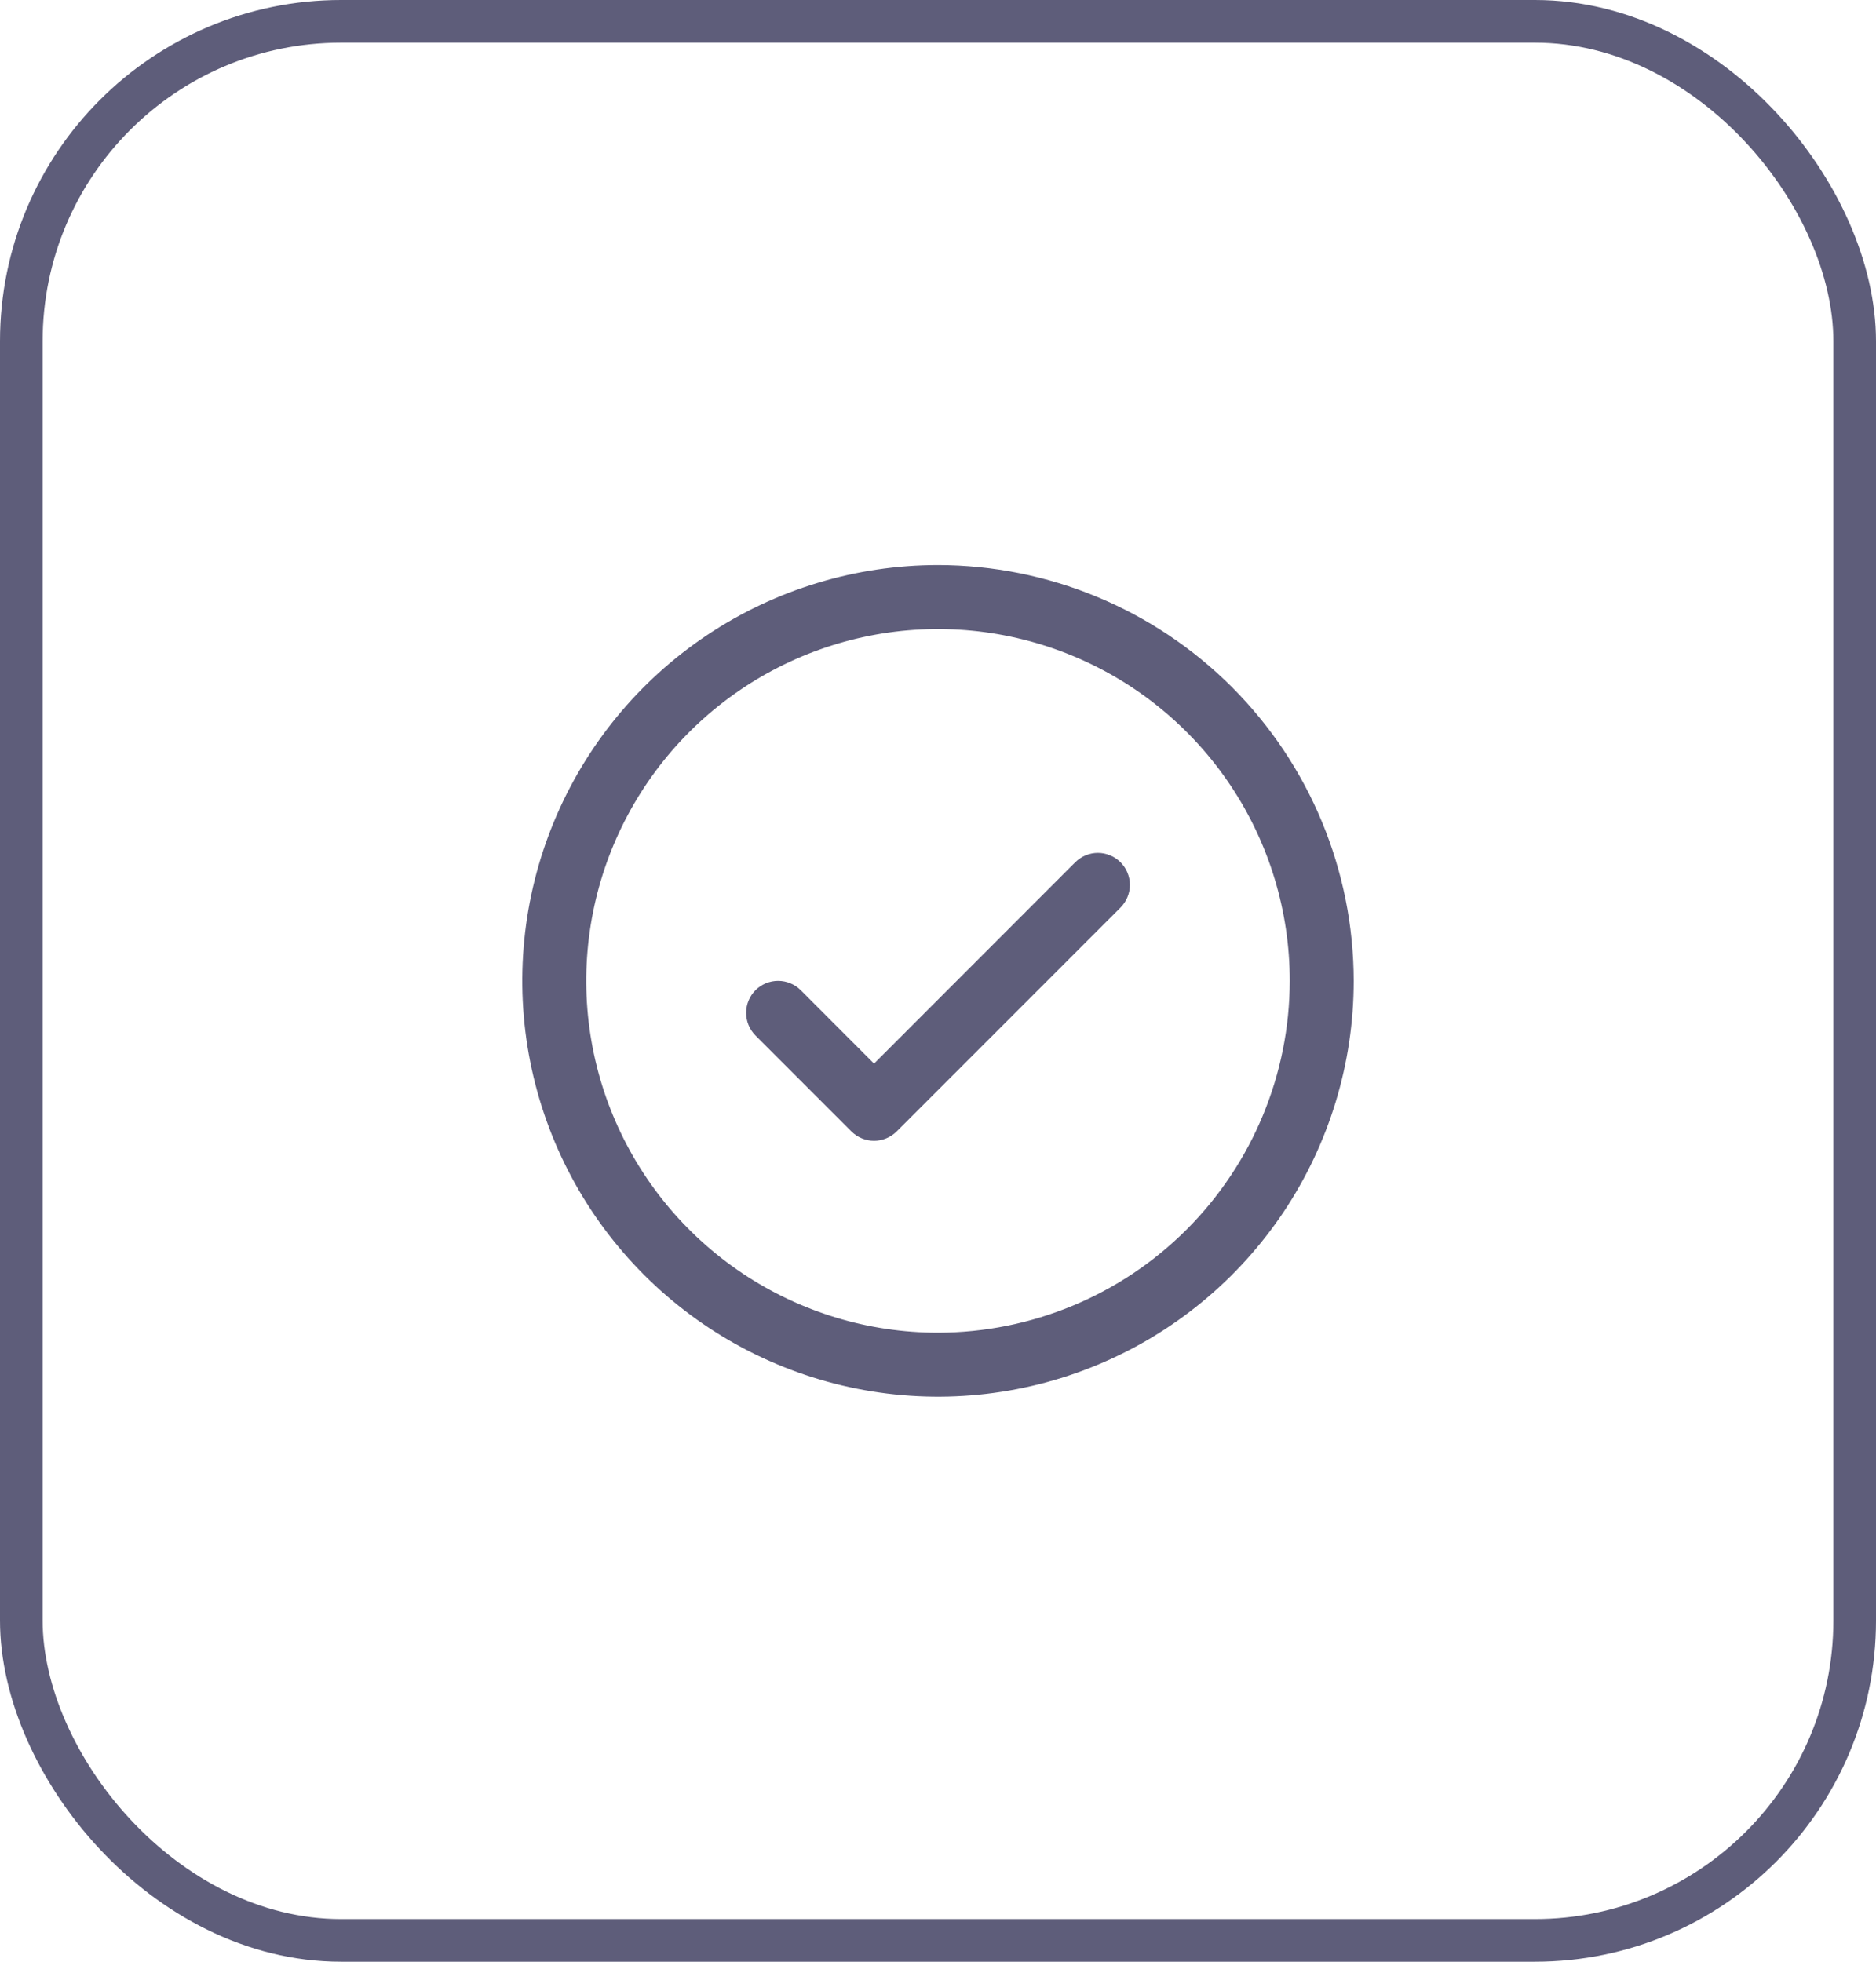 <svg width="44" height="46" viewBox="0 0 44 46" fill="none" xmlns="http://www.w3.org/2000/svg">
<rect x="0.5" y="0.5" width="43" height="45" rx="7.5" stroke="#5E5D7A"/>
<path d="M26.281 20.219C26.35 20.289 26.406 20.372 26.443 20.463C26.481 20.554 26.501 20.651 26.501 20.75C26.501 20.849 26.481 20.946 26.443 21.037C26.406 21.128 26.35 21.211 26.281 21.281L21.031 26.531C20.961 26.6 20.878 26.656 20.787 26.693C20.696 26.731 20.599 26.751 20.5 26.751C20.401 26.751 20.304 26.731 20.213 26.693C20.122 26.656 20.039 26.6 19.969 26.531L17.719 24.281C17.579 24.14 17.5 23.949 17.5 23.75C17.5 23.551 17.579 23.36 17.719 23.219C17.86 23.079 18.051 23 18.25 23C18.449 23 18.64 23.079 18.781 23.219L20.5 24.94L25.219 20.219C25.289 20.15 25.372 20.094 25.463 20.057C25.554 20.019 25.651 19.999 25.75 19.999C25.849 19.999 25.946 20.019 26.037 20.057C26.128 20.094 26.211 20.15 26.281 20.219ZM31.75 23C31.75 24.928 31.178 26.813 30.107 28.417C29.035 30.02 27.513 31.27 25.731 32.008C23.95 32.746 21.989 32.939 20.098 32.563C18.207 32.187 16.469 31.258 15.106 29.894C13.742 28.531 12.814 26.793 12.437 24.902C12.061 23.011 12.254 21.05 12.992 19.269C13.73 17.487 14.98 15.964 16.583 14.893C18.187 13.822 20.072 13.25 22 13.25C24.585 13.253 27.063 14.281 28.891 16.109C30.719 17.937 31.747 20.415 31.75 23ZM30.25 23C30.25 21.368 29.766 19.773 28.86 18.416C27.953 17.06 26.665 16.002 25.157 15.378C23.65 14.754 21.991 14.59 20.39 14.909C18.79 15.227 17.32 16.013 16.166 17.166C15.013 18.32 14.227 19.79 13.909 21.39C13.59 22.991 13.754 24.65 14.378 26.157C15.002 27.665 16.06 28.953 17.416 29.86C18.773 30.766 20.368 31.25 22 31.25C24.187 31.247 26.284 30.378 27.831 28.831C29.378 27.284 30.247 25.187 30.25 23Z" fill="#5E5D7A"/>
</svg>
